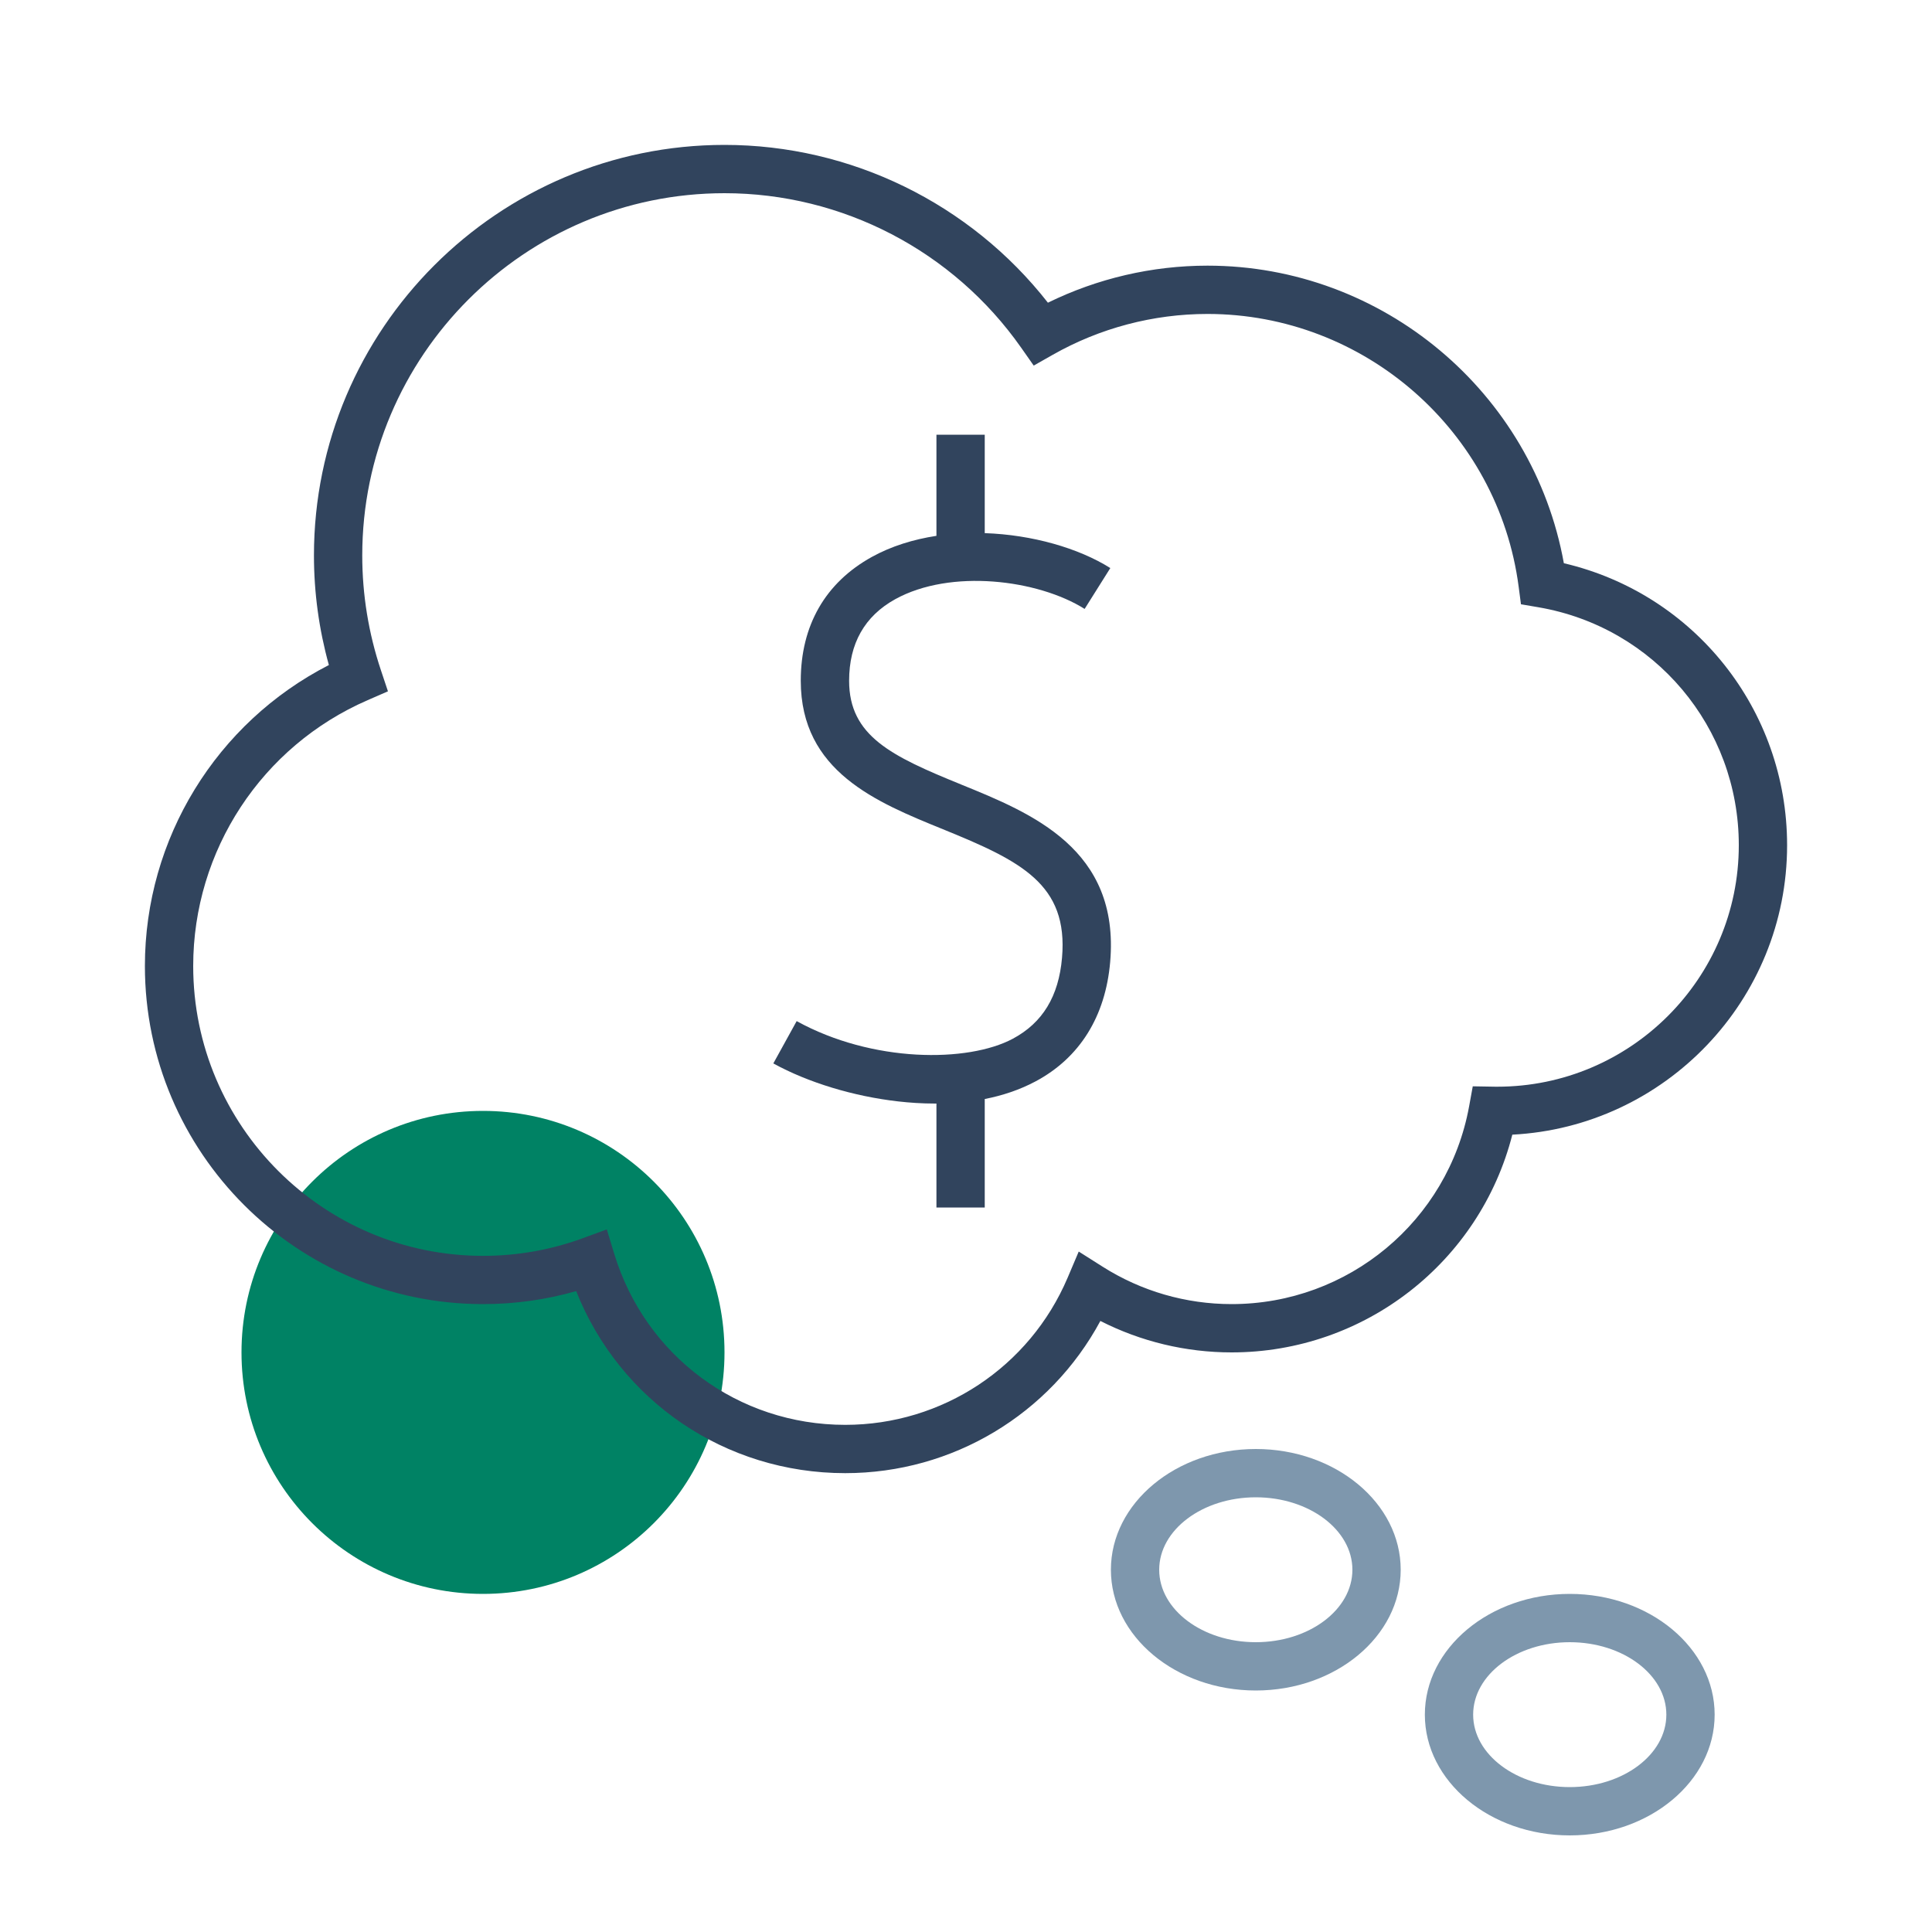 <svg xmlns="http://www.w3.org/2000/svg" viewBox="0 0 400 400">
<defs>
<style>.cls-1{fill:none;}.cls-2{fill:#7e97ad;}.cls-3{fill:#008264;}.cls-4{fill:#31445d;}</style>
</defs>
<g>
<rect style="fill:none" width="400" height="400"/>
<circle style="fill:#008264" cx="100" cy="280" r="50"/>
<path style="fill:#31445d" d="M175,305c-24.88,0-46.67-14.95-55.71-37.69-6.25,1.79-12.71,2.69-19.29,2.69-38.6,0-70-31.4-70-70,0-26.39,14.81-50.38,38.09-62.31-2.05-7.39-3.09-15.01-3.09-22.69,0-46.87,38.13-85,85-85,26.18,0,50.89,12.14,66.96,32.67,10.25-5.03,21.58-7.67,33.04-7.67,36.3,0,67.4,26.24,73.78,61.61,26.99,6.31,46.22,30.32,46.22,58.39,0,32.04-25.24,58.29-56.89,59.92-6.72,26.36-30.54,45.08-58.11,45.08-9.49,0-18.79-2.24-27.18-6.51-10.41,19.31-30.58,31.51-52.82,31.51Zm-49.37-50.47l1.54,5.06c6.45,21.18,25.67,35.41,47.83,35.41,20.1,0,38.17-11.96,46.04-30.46l2.3-5.42,4.97,3.15c7.99,5.06,17.22,7.73,26.69,7.73,24.14,0,44.81-17.21,49.16-40.92l.76-4.17,4.72,.08c.12,0,.24,0,.36,0,27.57,0,50-22.43,50-50,0-24.41-17.44-45.13-41.47-49.26l-3.63-.62-.48-3.65c-4.22-32.19-31.92-56.46-64.42-56.46-11.22,0-22.29,2.92-32.03,8.45l-3.95,2.24-2.61-3.72c-14.06-20.02-37.01-31.97-61.41-31.97-41.35,0-75,33.65-75,75,0,8.09,1.3,16.09,3.87,23.78l1.45,4.35-4.2,1.83c-21.94,9.53-36.12,31.14-36.12,55.05,0,33.08,26.92,60,60,60,7.1,0,14.05-1.23,20.66-3.65l4.96-1.82Z"/>
<path style="fill:#7e97ad" d="M325,380c-16.54,0-30-11.21-30-25s13.46-25,30-25,30,11.21,30,25-13.46,25-30,25Zm0-40c-11.03,0-20,6.73-20,15s8.97,15,20,15,20-6.73,20-15-8.97-15-20-15Z"/>
<path style="fill:#7e97ad" d="M260,350c-16.54,0-30-11.21-30-25s13.46-25,30-25,30,11.21,30,25-13.46,25-30,25Zm0-40c-11.03,0-20,6.73-20,15s8.97,15,20,15,20-6.73,20-15-8.97-15-20-15Z"/>
<path style="fill:#31445d" d="M198.99,162.42c-14.38-5.85-23.19-10.01-23.19-21.48,0-7.7,3.21-13.38,9.54-16.88,11.47-6.34,29.54-4.08,39.22,2.01l5.32-8.46c-6.56-4.13-16.18-6.9-26-7.23v-20.38h-10v20.94c-4.76,.73-9.33,2.13-13.38,4.37-9.62,5.32-14.71,14.18-14.71,25.63,0,18.78,15.63,25.13,29.42,30.74,16.15,6.57,25.99,11.37,24.67,26.62-.69,7.98-4.02,13.46-10.19,16.76-9.31,4.97-29.07,4.99-44.75-3.65l-4.83,8.76c7.17,3.95,16.61,6.82,25.89,7.87,2.28,.26,4.86,.44,7.6,.44h.28v21.52h10v-22.46c3.58-.7,7.16-1.86,10.52-3.65,9.13-4.87,14.47-13.42,15.45-24.72,2.02-23.38-16.21-30.79-30.87-36.75h.01Z"/>
</g>
</svg>